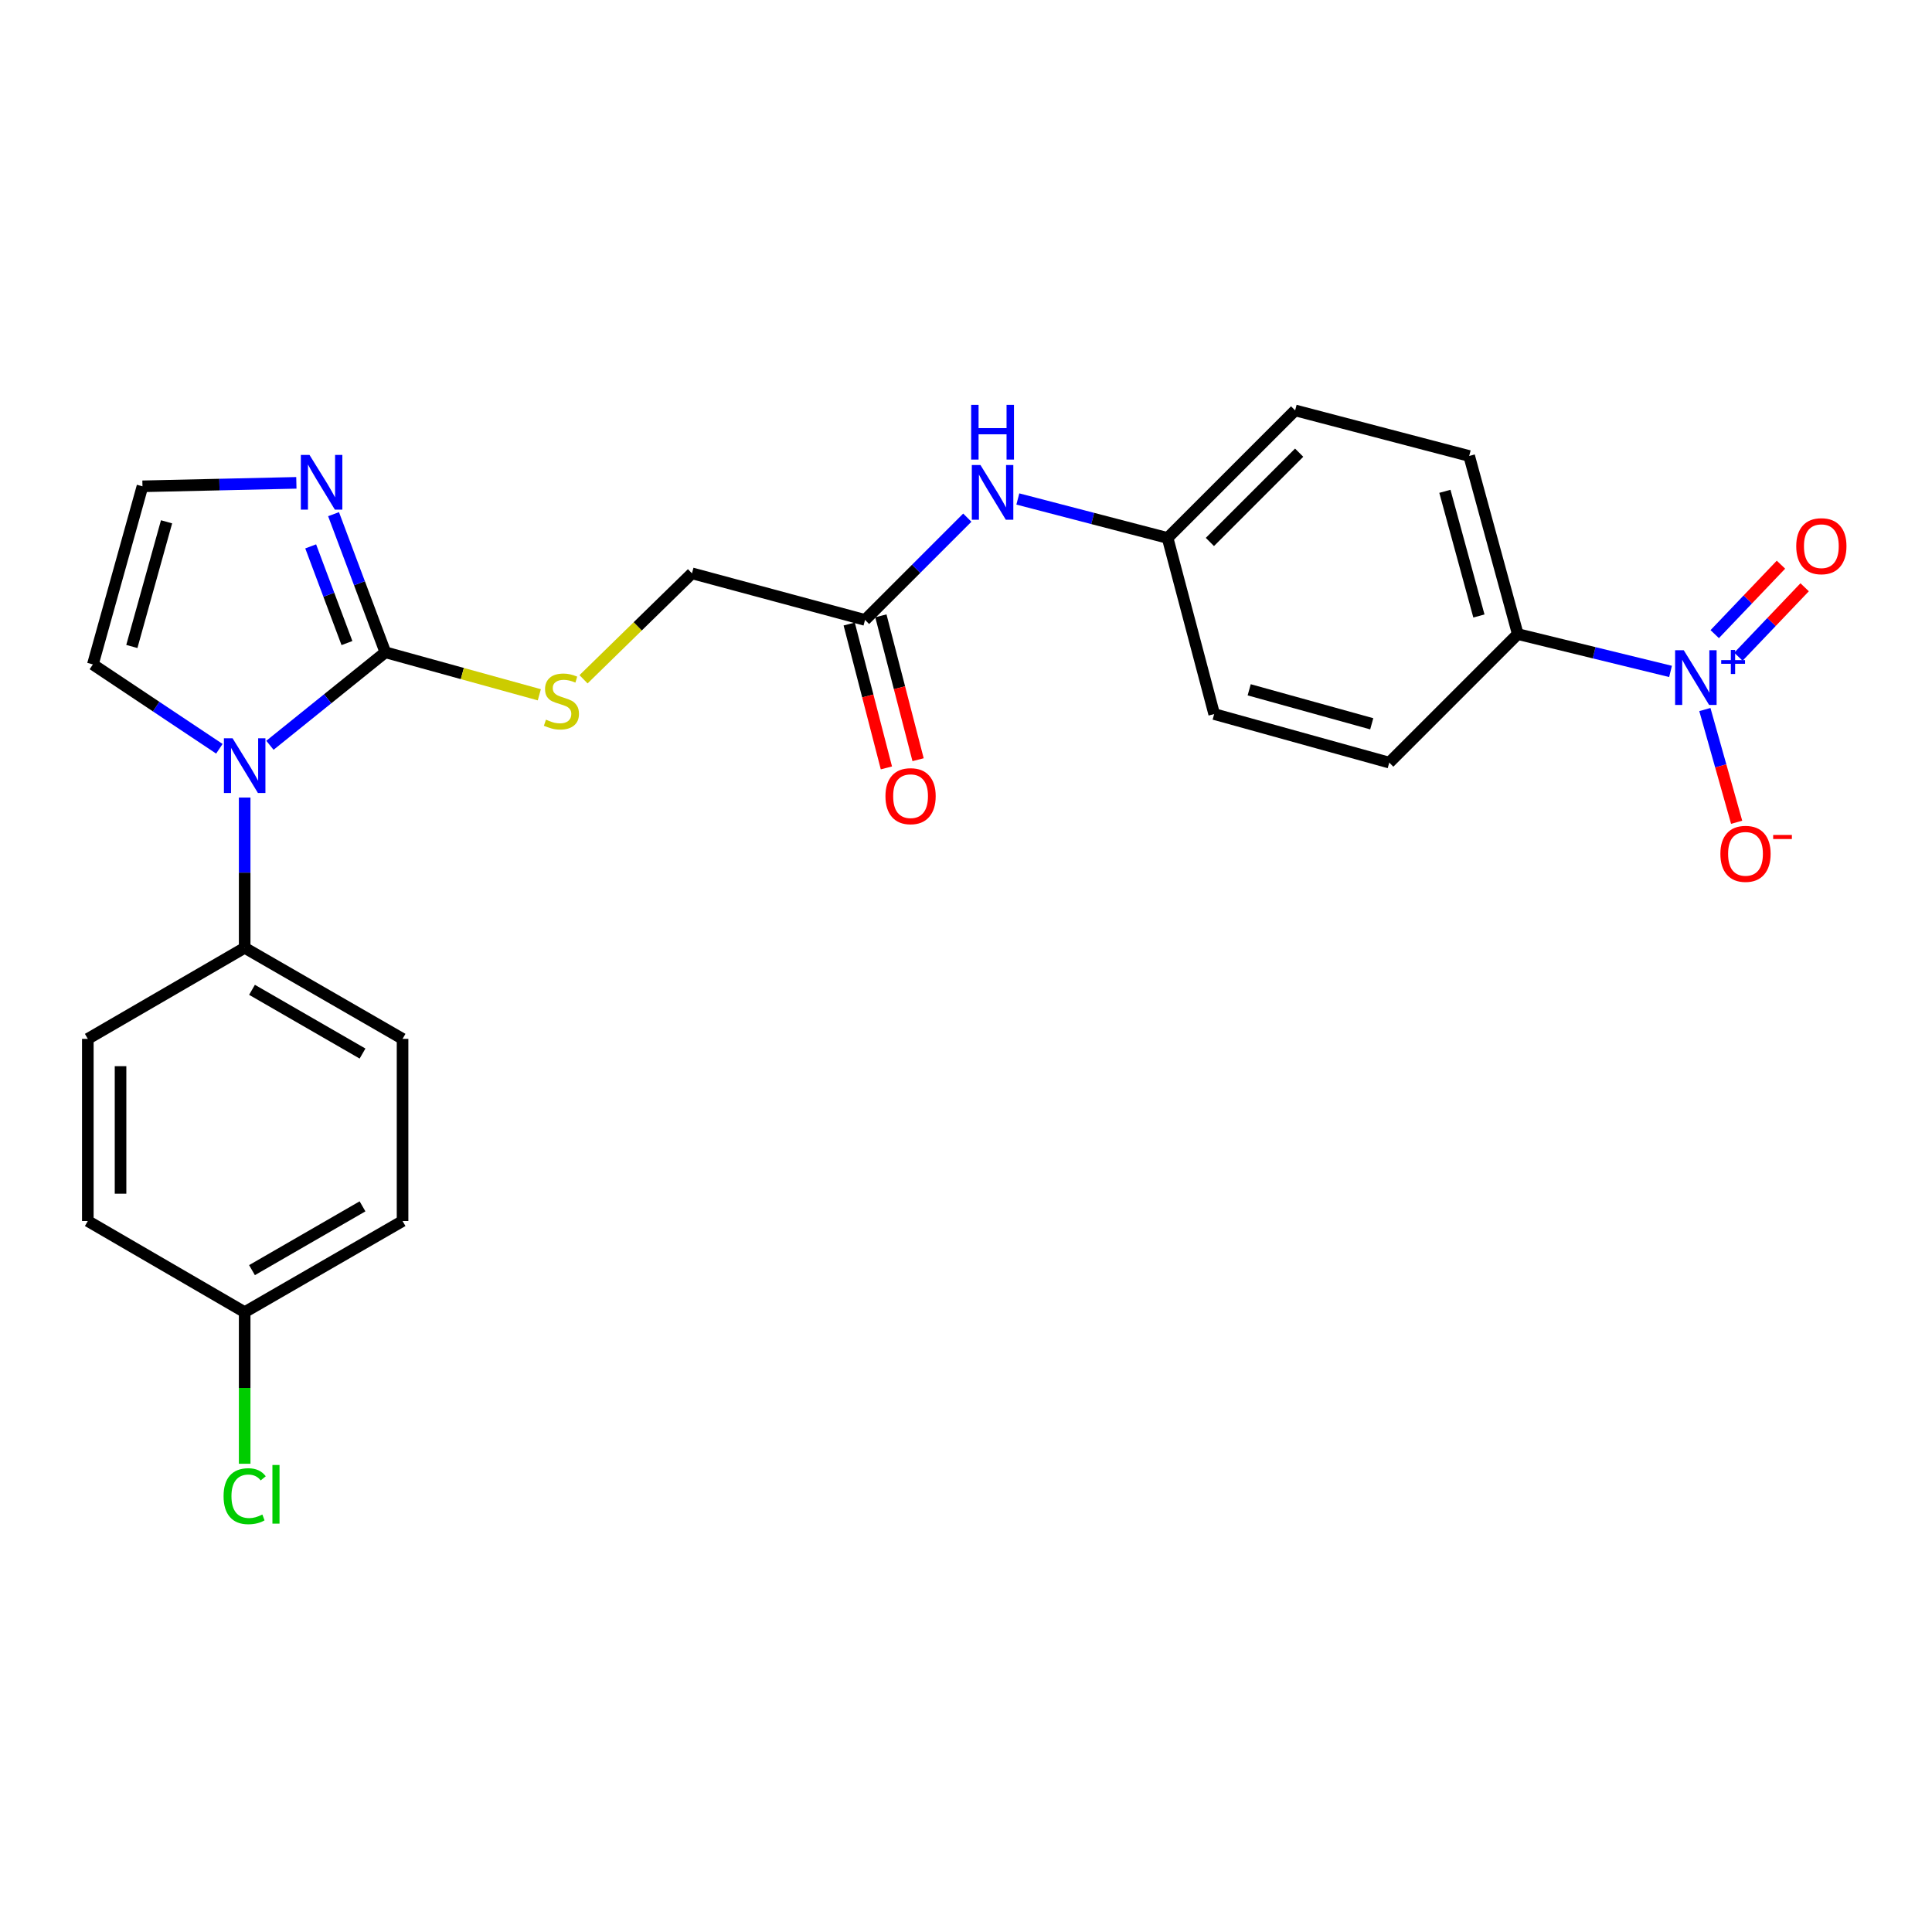 <?xml version='1.0' encoding='iso-8859-1'?>
<svg version='1.1' baseProfile='full'
              xmlns='http://www.w3.org/2000/svg'
                      xmlns:rdkit='http://www.rdkit.org/xml'
                      xmlns:xlink='http://www.w3.org/1999/xlink'
                  xml:space='preserve'
width='1000px' height='1000px' viewBox='0 0 1000 1000'>
<!-- END OF HEADER -->
<rect style='opacity:1.0;fill:#FFFFFF;stroke:none' width='1000' height='1000' x='0' y='0'> </rect>
<path class='bond-0' d='M 199.461,337.623 L 169.59,361.692' style='fill:none;fill-rule:evenodd;stroke:#000000;stroke-width:6px;stroke-linecap:butt;stroke-linejoin:miter;stroke-opacity:1' />
<path class='bond-0' d='M 169.59,361.692 L 139.719,385.761' style='fill:none;fill-rule:evenodd;stroke:#0000FF;stroke-width:6px;stroke-linecap:butt;stroke-linejoin:miter;stroke-opacity:1' />
<path class='bond-2' d='M 199.461,337.623 L 186.055,301.878' style='fill:none;fill-rule:evenodd;stroke:#000000;stroke-width:6px;stroke-linecap:butt;stroke-linejoin:miter;stroke-opacity:1' />
<path class='bond-2' d='M 186.055,301.878 L 172.649,266.133' style='fill:none;fill-rule:evenodd;stroke:#0000FF;stroke-width:6px;stroke-linecap:butt;stroke-linejoin:miter;stroke-opacity:1' />
<path class='bond-2' d='M 179.579,332.848 L 170.195,307.826' style='fill:none;fill-rule:evenodd;stroke:#000000;stroke-width:6px;stroke-linecap:butt;stroke-linejoin:miter;stroke-opacity:1' />
<path class='bond-2' d='M 170.195,307.826 L 160.811,282.805' style='fill:none;fill-rule:evenodd;stroke:#0000FF;stroke-width:6px;stroke-linecap:butt;stroke-linejoin:miter;stroke-opacity:1' />
<path class='bond-3' d='M 199.461,337.623 L 239.306,348.621' style='fill:none;fill-rule:evenodd;stroke:#000000;stroke-width:6px;stroke-linecap:butt;stroke-linejoin:miter;stroke-opacity:1' />
<path class='bond-3' d='M 239.306,348.621 L 279.151,359.619' style='fill:none;fill-rule:evenodd;stroke:#CCCC00;stroke-width:6px;stroke-linecap:butt;stroke-linejoin:miter;stroke-opacity:1' />
<path class='bond-5' d='M 126.641,412.816 L 126.641,451.7' style='fill:none;fill-rule:evenodd;stroke:#0000FF;stroke-width:6px;stroke-linecap:butt;stroke-linejoin:miter;stroke-opacity:1' />
<path class='bond-5' d='M 126.641,451.7 L 126.641,490.585' style='fill:none;fill-rule:evenodd;stroke:#000000;stroke-width:6px;stroke-linecap:butt;stroke-linejoin:miter;stroke-opacity:1' />
<path class='bond-8' d='M 113.54,387.562 L 80.805,365.731' style='fill:none;fill-rule:evenodd;stroke:#0000FF;stroke-width:6px;stroke-linecap:butt;stroke-linejoin:miter;stroke-opacity:1' />
<path class='bond-8' d='M 80.805,365.731 L 48.071,343.9' style='fill:none;fill-rule:evenodd;stroke:#000000;stroke-width:6px;stroke-linecap:butt;stroke-linejoin:miter;stroke-opacity:1' />
<path class='bond-1' d='M 864.664,347.527 L 825.131,337.865' style='fill:none;fill-rule:evenodd;stroke:#0000FF;stroke-width:6px;stroke-linecap:butt;stroke-linejoin:miter;stroke-opacity:1' />
<path class='bond-1' d='M 825.131,337.865 L 785.598,328.203' style='fill:none;fill-rule:evenodd;stroke:#000000;stroke-width:6px;stroke-linecap:butt;stroke-linejoin:miter;stroke-opacity:1' />
<path class='bond-9' d='M 882.436,367.259 L 890.66,396.433' style='fill:none;fill-rule:evenodd;stroke:#0000FF;stroke-width:6px;stroke-linecap:butt;stroke-linejoin:miter;stroke-opacity:1' />
<path class='bond-9' d='M 890.66,396.433 L 898.884,425.608' style='fill:none;fill-rule:evenodd;stroke:#FF0000;stroke-width:6px;stroke-linecap:butt;stroke-linejoin:miter;stroke-opacity:1' />
<path class='bond-10' d='M 899.796,339.916 L 916.939,321.941' style='fill:none;fill-rule:evenodd;stroke:#0000FF;stroke-width:6px;stroke-linecap:butt;stroke-linejoin:miter;stroke-opacity:1' />
<path class='bond-10' d='M 916.939,321.941 L 934.081,303.967' style='fill:none;fill-rule:evenodd;stroke:#FF0000;stroke-width:6px;stroke-linecap:butt;stroke-linejoin:miter;stroke-opacity:1' />
<path class='bond-10' d='M 887.538,328.225 L 904.68,310.25' style='fill:none;fill-rule:evenodd;stroke:#0000FF;stroke-width:6px;stroke-linecap:butt;stroke-linejoin:miter;stroke-opacity:1' />
<path class='bond-10' d='M 904.68,310.25 L 921.823,292.276' style='fill:none;fill-rule:evenodd;stroke:#FF0000;stroke-width:6px;stroke-linecap:butt;stroke-linejoin:miter;stroke-opacity:1' />
<path class='bond-6' d='M 153.399,249.918 L 113.571,250.815' style='fill:none;fill-rule:evenodd;stroke:#0000FF;stroke-width:6px;stroke-linecap:butt;stroke-linejoin:miter;stroke-opacity:1' />
<path class='bond-6' d='M 113.571,250.815 L 73.743,251.713' style='fill:none;fill-rule:evenodd;stroke:#000000;stroke-width:6px;stroke-linecap:butt;stroke-linejoin:miter;stroke-opacity:1' />
<path class='bond-13' d='M 302.036,351.597 L 330.1,324.175' style='fill:none;fill-rule:evenodd;stroke:#CCCC00;stroke-width:6px;stroke-linecap:butt;stroke-linejoin:miter;stroke-opacity:1' />
<path class='bond-13' d='M 330.1,324.175 L 358.163,296.752' style='fill:none;fill-rule:evenodd;stroke:#000000;stroke-width:6px;stroke-linecap:butt;stroke-linejoin:miter;stroke-opacity:1' />
<path class='bond-4' d='M 785.598,328.203 L 760.444,236.015' style='fill:none;fill-rule:evenodd;stroke:#000000;stroke-width:6px;stroke-linecap:butt;stroke-linejoin:miter;stroke-opacity:1' />
<path class='bond-4' d='M 765.483,318.834 L 747.875,254.303' style='fill:none;fill-rule:evenodd;stroke:#000000;stroke-width:6px;stroke-linecap:butt;stroke-linejoin:miter;stroke-opacity:1' />
<path class='bond-27' d='M 785.598,328.203 L 719.074,394.727' style='fill:none;fill-rule:evenodd;stroke:#000000;stroke-width:6px;stroke-linecap:butt;stroke-linejoin:miter;stroke-opacity:1' />
<path class='bond-16' d='M 126.641,490.585 L 208.364,537.714' style='fill:none;fill-rule:evenodd;stroke:#000000;stroke-width:6px;stroke-linecap:butt;stroke-linejoin:miter;stroke-opacity:1' />
<path class='bond-16' d='M 130.437,512.328 L 187.643,545.318' style='fill:none;fill-rule:evenodd;stroke:#000000;stroke-width:6px;stroke-linecap:butt;stroke-linejoin:miter;stroke-opacity:1' />
<path class='bond-17' d='M 126.641,490.585 L 45.455,537.714' style='fill:none;fill-rule:evenodd;stroke:#000000;stroke-width:6px;stroke-linecap:butt;stroke-linejoin:miter;stroke-opacity:1' />
<path class='bond-25' d='M 73.743,251.713 L 48.071,343.9' style='fill:none;fill-rule:evenodd;stroke:#000000;stroke-width:6px;stroke-linecap:butt;stroke-linejoin:miter;stroke-opacity:1' />
<path class='bond-25' d='M 86.211,270.085 L 68.24,334.616' style='fill:none;fill-rule:evenodd;stroke:#000000;stroke-width:6px;stroke-linecap:butt;stroke-linejoin:miter;stroke-opacity:1' />
<path class='bond-7' d='M 447.744,320.872 L 358.163,296.752' style='fill:none;fill-rule:evenodd;stroke:#000000;stroke-width:6px;stroke-linecap:butt;stroke-linejoin:miter;stroke-opacity:1' />
<path class='bond-11' d='M 447.744,320.872 L 474.211,294.405' style='fill:none;fill-rule:evenodd;stroke:#000000;stroke-width:6px;stroke-linecap:butt;stroke-linejoin:miter;stroke-opacity:1' />
<path class='bond-11' d='M 474.211,294.405 L 500.677,267.939' style='fill:none;fill-rule:evenodd;stroke:#0000FF;stroke-width:6px;stroke-linecap:butt;stroke-linejoin:miter;stroke-opacity:1' />
<path class='bond-12' d='M 439.544,322.992 L 449.171,360.227' style='fill:none;fill-rule:evenodd;stroke:#000000;stroke-width:6px;stroke-linecap:butt;stroke-linejoin:miter;stroke-opacity:1' />
<path class='bond-12' d='M 449.171,360.227 L 458.798,397.461' style='fill:none;fill-rule:evenodd;stroke:#FF0000;stroke-width:6px;stroke-linecap:butt;stroke-linejoin:miter;stroke-opacity:1' />
<path class='bond-12' d='M 455.944,318.752 L 465.571,355.987' style='fill:none;fill-rule:evenodd;stroke:#000000;stroke-width:6px;stroke-linecap:butt;stroke-linejoin:miter;stroke-opacity:1' />
<path class='bond-12' d='M 465.571,355.987 L 475.198,393.221' style='fill:none;fill-rule:evenodd;stroke:#FF0000;stroke-width:6px;stroke-linecap:butt;stroke-linejoin:miter;stroke-opacity:1' />
<path class='bond-18' d='M 526.831,258.27 L 565.59,268.359' style='fill:none;fill-rule:evenodd;stroke:#0000FF;stroke-width:6px;stroke-linecap:butt;stroke-linejoin:miter;stroke-opacity:1' />
<path class='bond-18' d='M 565.59,268.359 L 604.348,278.448' style='fill:none;fill-rule:evenodd;stroke:#000000;stroke-width:6px;stroke-linecap:butt;stroke-linejoin:miter;stroke-opacity:1' />
<path class='bond-14' d='M 760.444,236.015 L 670.364,212.423' style='fill:none;fill-rule:evenodd;stroke:#000000;stroke-width:6px;stroke-linecap:butt;stroke-linejoin:miter;stroke-opacity:1' />
<path class='bond-15' d='M 719.074,394.727 L 628.458,369.591' style='fill:none;fill-rule:evenodd;stroke:#000000;stroke-width:6px;stroke-linecap:butt;stroke-linejoin:miter;stroke-opacity:1' />
<path class='bond-15' d='M 710.009,374.634 L 646.578,357.039' style='fill:none;fill-rule:evenodd;stroke:#000000;stroke-width:6px;stroke-linecap:butt;stroke-linejoin:miter;stroke-opacity:1' />
<path class='bond-22' d='M 208.364,537.714 L 208.364,632' style='fill:none;fill-rule:evenodd;stroke:#000000;stroke-width:6px;stroke-linecap:butt;stroke-linejoin:miter;stroke-opacity:1' />
<path class='bond-23' d='M 45.455,537.714 L 45.455,632' style='fill:none;fill-rule:evenodd;stroke:#000000;stroke-width:6px;stroke-linecap:butt;stroke-linejoin:miter;stroke-opacity:1' />
<path class='bond-23' d='M 62.394,551.857 L 62.394,617.857' style='fill:none;fill-rule:evenodd;stroke:#000000;stroke-width:6px;stroke-linecap:butt;stroke-linejoin:miter;stroke-opacity:1' />
<path class='bond-20' d='M 604.348,278.448 L 628.458,369.591' style='fill:none;fill-rule:evenodd;stroke:#000000;stroke-width:6px;stroke-linecap:butt;stroke-linejoin:miter;stroke-opacity:1' />
<path class='bond-21' d='M 604.348,278.448 L 670.364,212.423' style='fill:none;fill-rule:evenodd;stroke:#000000;stroke-width:6px;stroke-linecap:butt;stroke-linejoin:miter;stroke-opacity:1' />
<path class='bond-21' d='M 626.229,280.522 L 672.44,234.304' style='fill:none;fill-rule:evenodd;stroke:#000000;stroke-width:6px;stroke-linecap:butt;stroke-linejoin:miter;stroke-opacity:1' />
<path class='bond-19' d='M 126.641,679.166 L 45.455,632' style='fill:none;fill-rule:evenodd;stroke:#000000;stroke-width:6px;stroke-linecap:butt;stroke-linejoin:miter;stroke-opacity:1' />
<path class='bond-24' d='M 126.641,679.166 L 126.641,718.401' style='fill:none;fill-rule:evenodd;stroke:#000000;stroke-width:6px;stroke-linecap:butt;stroke-linejoin:miter;stroke-opacity:1' />
<path class='bond-24' d='M 126.641,718.401 L 126.641,757.635' style='fill:none;fill-rule:evenodd;stroke:#00CC00;stroke-width:6px;stroke-linecap:butt;stroke-linejoin:miter;stroke-opacity:1' />
<path class='bond-26' d='M 126.641,679.166 L 208.364,632' style='fill:none;fill-rule:evenodd;stroke:#000000;stroke-width:6px;stroke-linecap:butt;stroke-linejoin:miter;stroke-opacity:1' />
<path class='bond-26' d='M 130.432,657.42 L 187.638,624.404' style='fill:none;fill-rule:evenodd;stroke:#000000;stroke-width:6px;stroke-linecap:butt;stroke-linejoin:miter;stroke-opacity:1' />
<path  class='atom-1' d='M 120.381 382.139
L 129.661 397.139
Q 130.581 398.619, 132.061 401.299
Q 133.541 403.979, 133.621 404.139
L 133.621 382.139
L 137.381 382.139
L 137.381 410.459
L 133.501 410.459
L 123.541 394.059
Q 122.381 392.139, 121.141 389.939
Q 119.941 387.739, 119.581 387.059
L 119.581 410.459
L 115.901 410.459
L 115.901 382.139
L 120.381 382.139
' fill='#0000FF'/>
<path  class='atom-2' d='M 871.516 336.572
L 880.796 351.572
Q 881.716 353.052, 883.196 355.732
Q 884.676 358.412, 884.756 358.572
L 884.756 336.572
L 888.516 336.572
L 888.516 364.892
L 884.636 364.892
L 874.676 348.492
Q 873.516 346.572, 872.276 344.372
Q 871.076 342.172, 870.716 341.492
L 870.716 364.892
L 867.036 364.892
L 867.036 336.572
L 871.516 336.572
' fill='#0000FF'/>
<path  class='atom-2' d='M 890.892 341.677
L 895.882 341.677
L 895.882 336.423
L 898.1 336.423
L 898.1 341.677
L 903.221 341.677
L 903.221 343.578
L 898.1 343.578
L 898.1 348.858
L 895.882 348.858
L 895.882 343.578
L 890.892 343.578
L 890.892 341.677
' fill='#0000FF'/>
<path  class='atom-3' d='M 160.198 235.463
L 169.478 250.463
Q 170.398 251.943, 171.878 254.623
Q 173.358 257.303, 173.438 257.463
L 173.438 235.463
L 177.198 235.463
L 177.198 263.783
L 173.318 263.783
L 163.358 247.383
Q 162.198 245.463, 160.958 243.263
Q 159.758 241.063, 159.398 240.383
L 159.398 263.783
L 155.718 263.783
L 155.718 235.463
L 160.198 235.463
' fill='#0000FF'/>
<path  class='atom-4' d='M 282.594 372.498
Q 282.914 372.618, 284.234 373.178
Q 285.554 373.738, 286.994 374.098
Q 288.474 374.418, 289.914 374.418
Q 292.594 374.418, 294.154 373.138
Q 295.714 371.818, 295.714 369.538
Q 295.714 367.978, 294.914 367.018
Q 294.154 366.058, 292.954 365.538
Q 291.754 365.018, 289.754 364.418
Q 287.234 363.658, 285.714 362.938
Q 284.234 362.218, 283.154 360.698
Q 282.114 359.178, 282.114 356.618
Q 282.114 353.058, 284.514 350.858
Q 286.954 348.658, 291.754 348.658
Q 295.034 348.658, 298.754 350.218
L 297.834 353.298
Q 294.434 351.898, 291.874 351.898
Q 289.114 351.898, 287.594 353.058
Q 286.074 354.178, 286.114 356.138
Q 286.114 357.658, 286.874 358.578
Q 287.674 359.498, 288.794 360.018
Q 289.954 360.538, 291.874 361.138
Q 294.434 361.938, 295.954 362.738
Q 297.474 363.538, 298.554 365.178
Q 299.674 366.778, 299.674 369.538
Q 299.674 373.458, 297.034 375.578
Q 294.434 377.658, 290.074 377.658
Q 287.554 377.658, 285.634 377.098
Q 283.754 376.578, 281.514 375.658
L 282.594 372.498
' fill='#CCCC00'/>
<path  class='atom-10' d='M 890.468 441.946
Q 890.468 435.146, 893.828 431.346
Q 897.188 427.546, 903.468 427.546
Q 909.748 427.546, 913.108 431.346
Q 916.468 435.146, 916.468 441.946
Q 916.468 448.826, 913.068 452.746
Q 909.668 456.626, 903.468 456.626
Q 897.228 456.626, 893.828 452.746
Q 890.468 448.866, 890.468 441.946
M 903.468 453.426
Q 907.788 453.426, 910.108 450.546
Q 912.468 447.626, 912.468 441.946
Q 912.468 436.386, 910.108 433.586
Q 907.788 430.746, 903.468 430.746
Q 899.148 430.746, 896.788 433.546
Q 894.468 436.346, 894.468 441.946
Q 894.468 447.666, 896.788 450.546
Q 899.148 453.426, 903.468 453.426
' fill='#FF0000'/>
<path  class='atom-10' d='M 917.788 432.168
L 927.477 432.168
L 927.477 434.28
L 917.788 434.28
L 917.788 432.168
' fill='#FF0000'/>
<path  class='atom-11' d='M 929.729 282.707
Q 929.729 275.907, 933.089 272.107
Q 936.449 268.307, 942.729 268.307
Q 949.009 268.307, 952.369 272.107
Q 955.729 275.907, 955.729 282.707
Q 955.729 289.587, 952.329 293.507
Q 948.929 297.387, 942.729 297.387
Q 936.489 297.387, 933.089 293.507
Q 929.729 289.627, 929.729 282.707
M 942.729 294.187
Q 947.049 294.187, 949.369 291.307
Q 951.729 288.387, 951.729 282.707
Q 951.729 277.147, 949.369 274.347
Q 947.049 271.507, 942.729 271.507
Q 938.409 271.507, 936.049 274.307
Q 933.729 277.107, 933.729 282.707
Q 933.729 288.427, 936.049 291.307
Q 938.409 294.187, 942.729 294.187
' fill='#FF0000'/>
<path  class='atom-12' d='M 507.491 240.705
L 516.771 255.705
Q 517.691 257.185, 519.171 259.865
Q 520.651 262.545, 520.731 262.705
L 520.731 240.705
L 524.491 240.705
L 524.491 269.025
L 520.611 269.025
L 510.651 252.625
Q 509.491 250.705, 508.251 248.505
Q 507.051 246.305, 506.691 245.625
L 506.691 269.025
L 503.011 269.025
L 503.011 240.705
L 507.491 240.705
' fill='#0000FF'/>
<path  class='atom-12' d='M 502.671 209.553
L 506.511 209.553
L 506.511 221.593
L 520.991 221.593
L 520.991 209.553
L 524.831 209.553
L 524.831 237.873
L 520.991 237.873
L 520.991 224.793
L 506.511 224.793
L 506.511 237.873
L 502.671 237.873
L 502.671 209.553
' fill='#0000FF'/>
<path  class='atom-13' d='M 458.309 412.095
Q 458.309 405.295, 461.669 401.495
Q 465.029 397.695, 471.309 397.695
Q 477.589 397.695, 480.949 401.495
Q 484.309 405.295, 484.309 412.095
Q 484.309 418.975, 480.909 422.895
Q 477.509 426.775, 471.309 426.775
Q 465.069 426.775, 461.669 422.895
Q 458.309 419.015, 458.309 412.095
M 471.309 423.575
Q 475.629 423.575, 477.949 420.695
Q 480.309 417.775, 480.309 412.095
Q 480.309 406.535, 477.949 403.735
Q 475.629 400.895, 471.309 400.895
Q 466.989 400.895, 464.629 403.695
Q 462.309 406.495, 462.309 412.095
Q 462.309 417.815, 464.629 420.695
Q 466.989 423.575, 471.309 423.575
' fill='#FF0000'/>
<path  class='atom-25' d='M 115.721 774.432
Q 115.721 767.392, 119.001 763.712
Q 122.321 759.992, 128.601 759.992
Q 134.441 759.992, 137.561 764.112
L 134.921 766.272
Q 132.641 763.272, 128.601 763.272
Q 124.321 763.272, 122.041 766.152
Q 119.801 768.992, 119.801 774.432
Q 119.801 780.032, 122.121 782.912
Q 124.481 785.792, 129.041 785.792
Q 132.161 785.792, 135.801 783.912
L 136.921 786.912
Q 135.441 787.872, 133.201 788.432
Q 130.961 788.992, 128.481 788.992
Q 122.321 788.992, 119.001 785.232
Q 115.721 781.472, 115.721 774.432
' fill='#00CC00'/>
<path  class='atom-25' d='M 141.001 758.272
L 144.681 758.272
L 144.681 788.632
L 141.001 788.632
L 141.001 758.272
' fill='#00CC00'/>
</svg>
